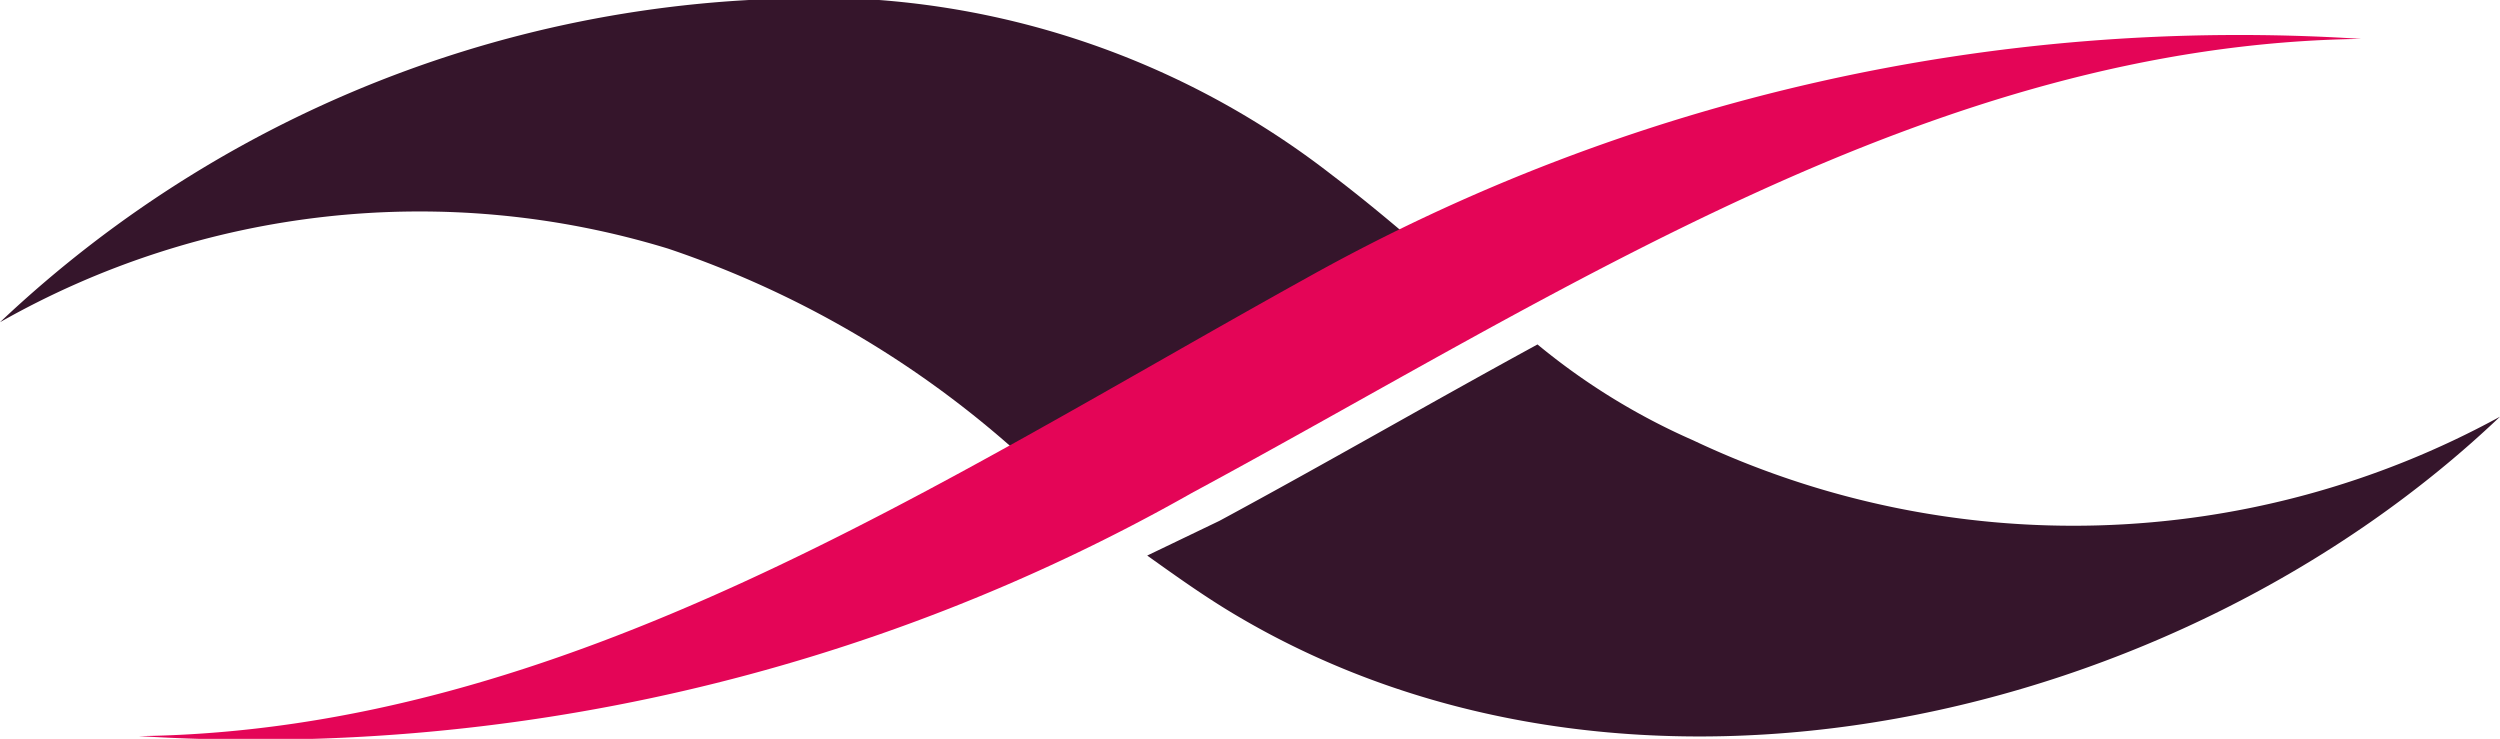 <svg xmlns="http://www.w3.org/2000/svg" viewBox="0 0 18 5.32"><defs><style>.cls-1{fill:#35152b;}.cls-2{fill:#e40557;}</style></defs><g id="Layer_2" data-name="Layer 2"><g id="Layer_1-2" data-name="Layer 1"><g id="Group_7906" data-name="Group 7906"><path id="Path_34007" data-name="Path 34007" class="cls-1" d="M4.81,1.79A7.22,7.22,0,0,1,7.49,3.41C8.2,3,8.9,2.62,9.61,2.24c.24-.13.48-.26.72-.37-.24-.21-.49-.42-.74-.61A6.06,6.06,0,0,0,6.33,0,8.53,8.53,0,0,0,0,2.32a6.12,6.12,0,0,1,4.81-.53"/><path id="Path_34008" data-name="Path 34008" class="cls-1" d="M12.19,3.17a4.76,4.76,0,0,1-1.12-.69c-.77.42-1.53.86-2.29,1.27L8.26,4c.21.15.42.3.64.43C11.75,6.12,15.69,5.2,18,3a6.4,6.4,0,0,1-5.81.17"/><path id="Path_34009" data-name="Path 34009" class="cls-2" d="M17,.28A13.76,13.76,0,0,0,9.41,2C6.74,3.48,4.07,5.26,1,5.3A13.67,13.67,0,0,0,8.58,3.55C11.25,2.11,13.92.32,17,.28"/></g></g></g></svg>